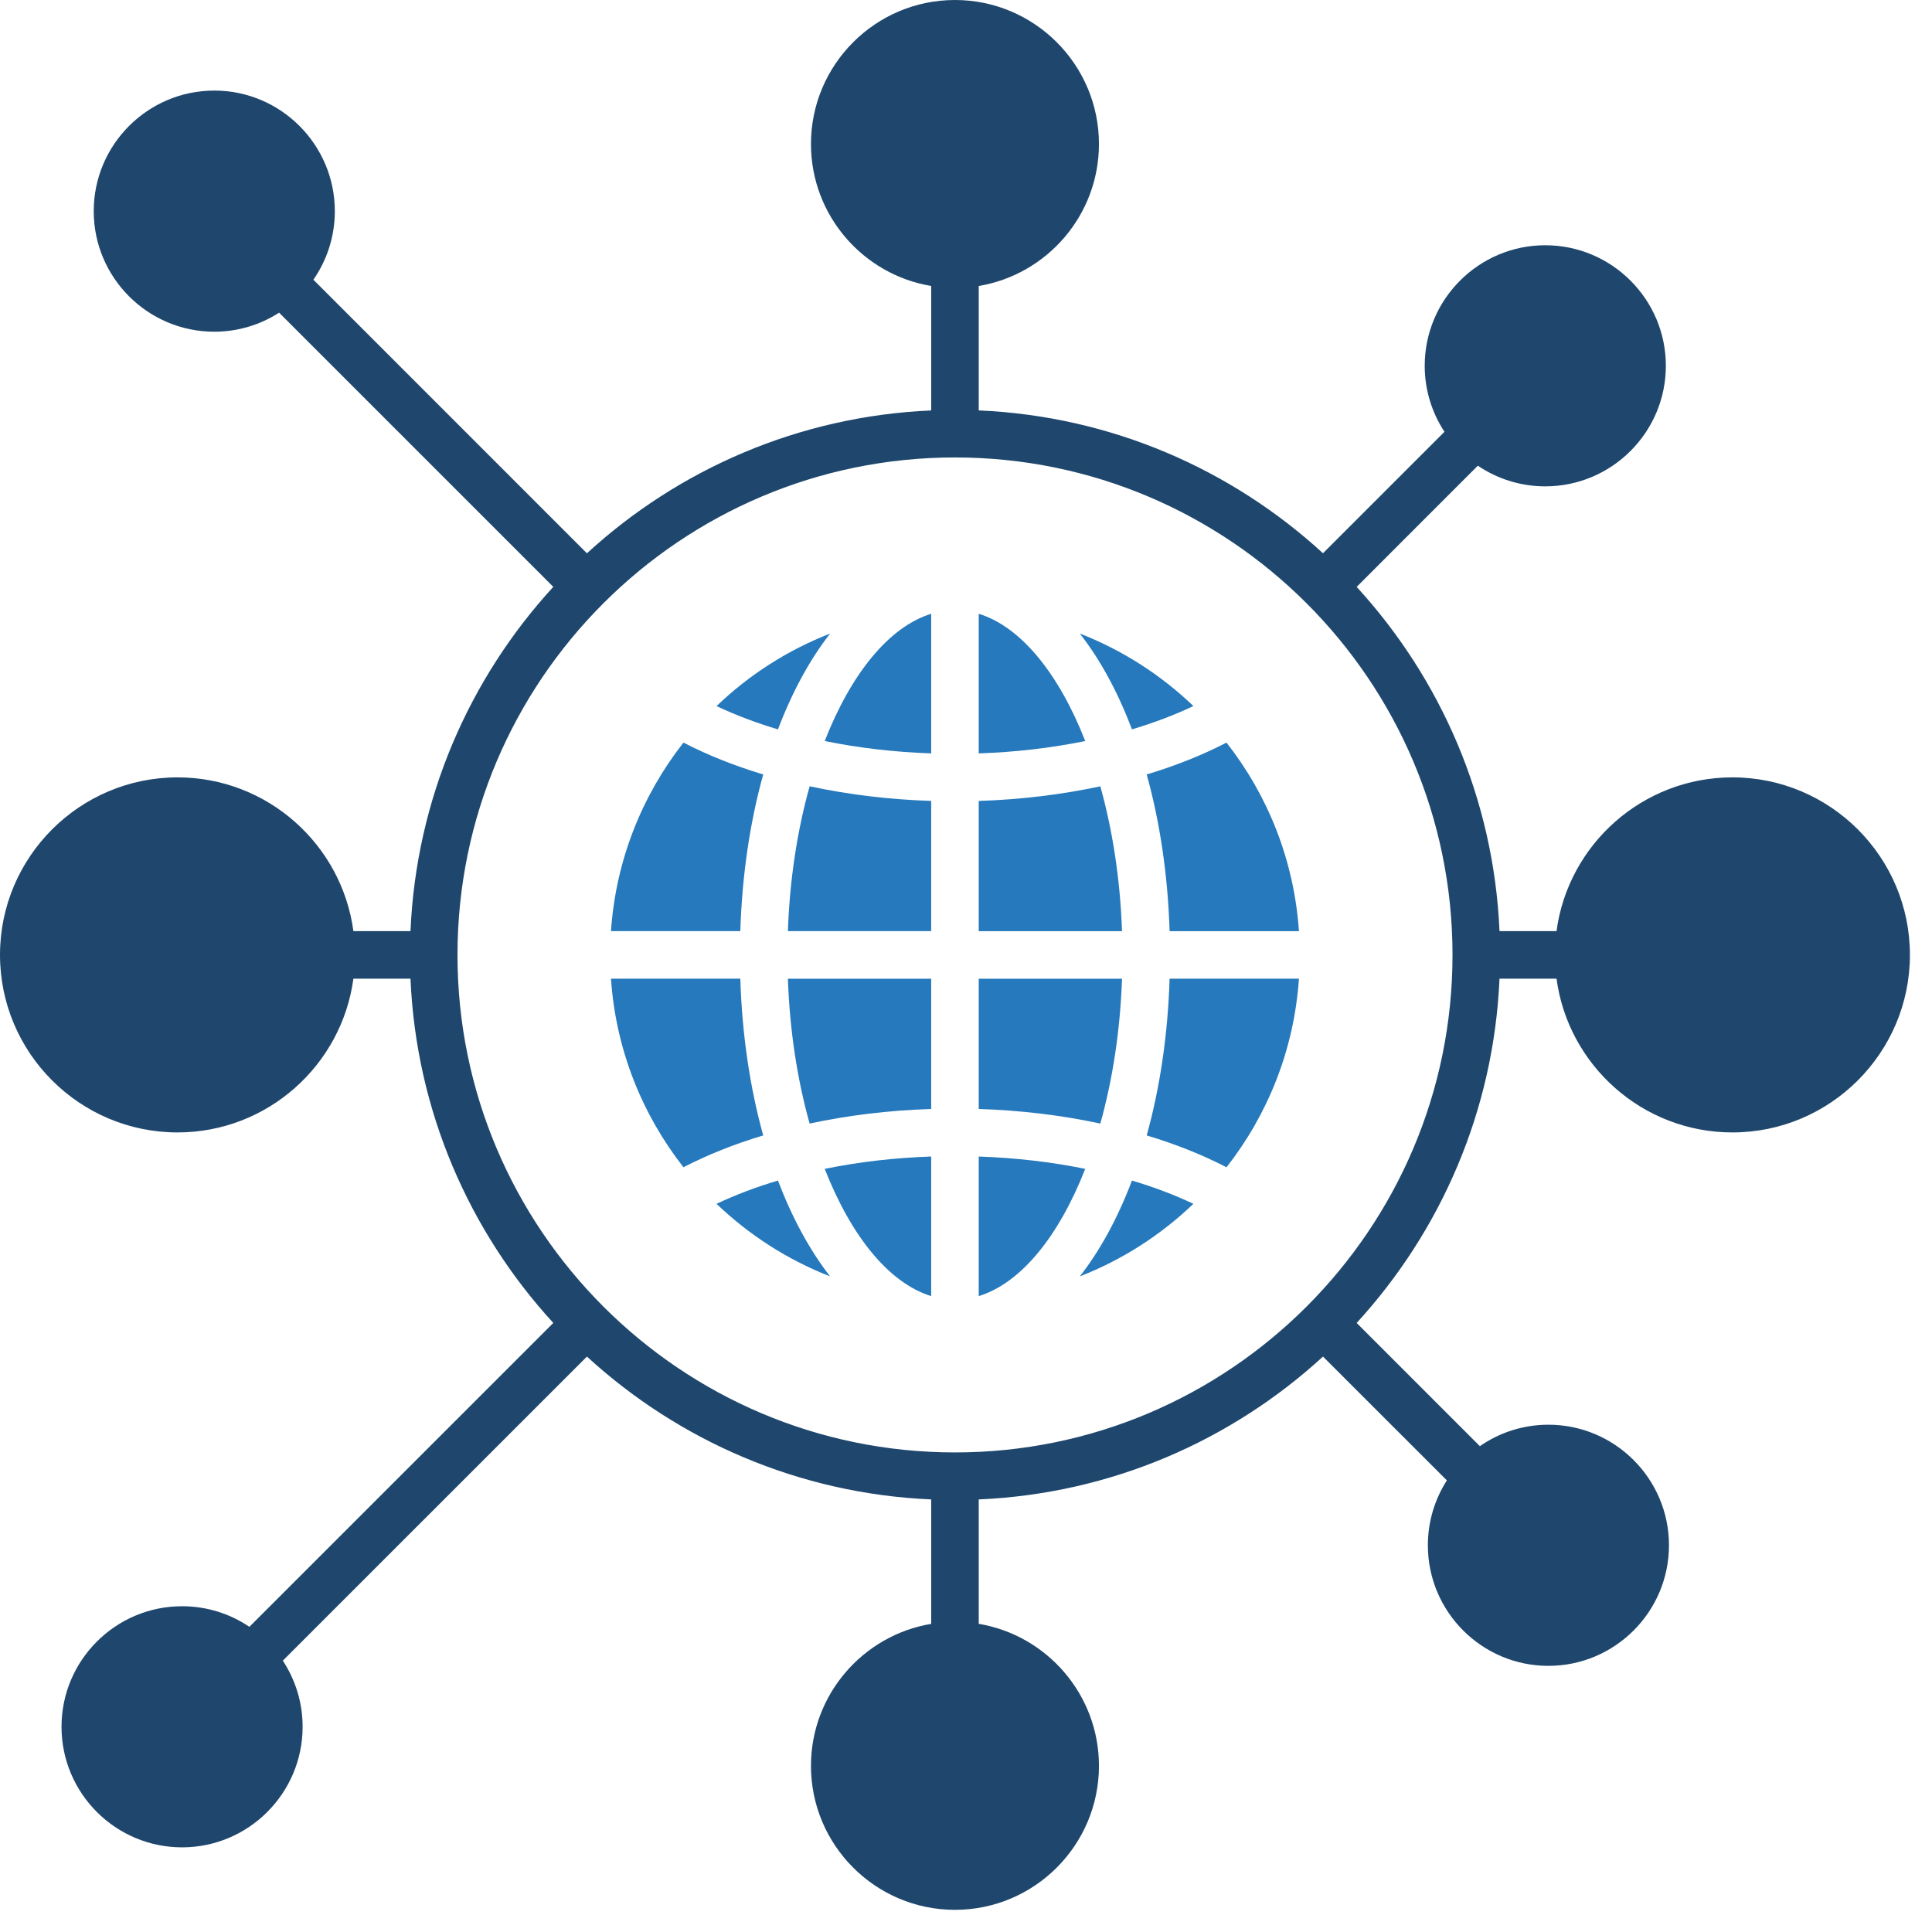 <svg width="49" height="49" viewBox="0 0 49 49" fill="none" xmlns="http://www.w3.org/2000/svg">
<path fill-rule="evenodd" clip-rule="evenodd" d="M34.408 14.885L37.481 11.811C37.969 12.141 38.558 12.335 39.191 12.335C40.878 12.335 42.25 10.963 42.25 9.277C42.25 7.592 40.878 6.22 39.191 6.22C37.506 6.22 36.134 7.592 36.134 9.277C36.134 9.895 36.319 10.47 36.635 10.951L33.554 14.032C31.232 11.901 28.181 10.554 24.823 10.409V7.253C26.551 6.965 27.872 5.46 27.872 3.652C27.872 1.638 26.234 0 24.22 0C22.206 0 20.568 1.638 20.568 3.652C20.568 5.46 21.89 6.966 23.617 7.253V10.41C20.26 10.555 17.208 11.902 14.886 14.033L7.948 7.094C8.291 6.6 8.492 6.001 8.492 5.356C8.492 3.669 7.12 2.297 5.435 2.297C3.749 2.297 2.377 3.669 2.377 5.356C2.377 7.041 3.749 8.413 5.435 8.413C6.04 8.413 6.604 8.235 7.079 7.93L14.033 14.884C11.903 17.206 10.555 20.258 10.411 23.615H8.963C8.668 21.417 6.781 19.716 4.502 19.716C2.02 19.716 0 21.736 0 24.218C0 26.701 2.02 28.721 4.502 28.721C6.781 28.721 8.668 27.019 8.963 24.821H10.411C10.555 28.179 11.903 31.23 14.033 33.553L6.325 41.26C5.837 40.93 5.25 40.738 4.618 40.738C2.932 40.738 1.56 42.109 1.56 43.795C1.56 45.482 2.932 46.853 4.618 46.853C6.303 46.853 7.675 45.482 7.675 43.795C7.675 43.176 7.49 42.6 7.173 42.118L14.886 34.406C17.208 36.536 20.26 37.884 23.617 38.029V41.185C21.89 41.473 20.568 42.978 20.568 44.786C20.568 46.8 22.206 48.438 24.22 48.438C26.234 48.438 27.872 46.8 27.872 44.786C27.872 42.978 26.551 41.473 24.823 41.184V38.029C28.181 37.884 31.232 36.536 33.554 34.406L36.696 37.546C36.391 38.022 36.214 38.587 36.214 39.191C36.214 40.878 37.584 42.25 39.271 42.25C40.957 42.25 42.329 40.878 42.329 39.191C42.329 37.506 40.957 36.134 39.271 36.134C38.626 36.134 38.027 36.335 37.533 36.678L34.408 33.553C36.537 31.23 37.886 28.179 38.031 24.821H39.477C39.772 27.019 41.66 28.721 43.938 28.721C46.42 28.721 48.44 26.701 48.44 24.218C48.44 21.736 46.42 19.716 43.938 19.716C41.66 19.716 39.772 21.416 39.477 23.615H38.031C37.886 20.26 36.537 17.208 34.408 14.885ZM24.22 11.602C31.178 11.602 36.839 17.262 36.839 24.219C36.839 31.177 31.178 36.837 24.22 36.837C17.263 36.837 11.603 31.177 11.603 24.219C11.603 17.262 17.263 11.602 24.22 11.602Z" fill="#1F476D"/>
<path fill-rule="evenodd" clip-rule="evenodd" d="M32.944 23.616C32.822 21.82 32.155 20.171 31.107 18.834C30.496 19.151 29.816 19.421 29.083 19.642C29.416 20.839 29.619 22.183 29.664 23.617H32.944V23.616Z" fill="#2579BC"/>
<path fill-rule="evenodd" clip-rule="evenodd" d="M28.457 23.616C28.411 22.298 28.216 21.049 27.907 19.943C26.93 20.152 25.89 20.279 24.823 20.314V23.617H28.457V23.616Z" fill="#2579BC"/>
<path fill-rule="evenodd" clip-rule="evenodd" d="M23.617 23.616V20.313C22.551 20.279 21.511 20.152 20.535 19.942C20.224 21.047 20.029 22.297 19.983 23.615H23.617V23.616Z" fill="#2579BC"/>
<path fill-rule="evenodd" clip-rule="evenodd" d="M18.776 23.616C18.821 22.182 19.024 20.838 19.357 19.642C18.624 19.421 17.944 19.15 17.334 18.834C16.286 20.171 15.618 21.819 15.496 23.615H18.776V23.616Z" fill="#2579BC"/>
<path fill-rule="evenodd" clip-rule="evenodd" d="M18.173 17.908C18.652 18.135 19.174 18.332 19.731 18.499C20.09 17.552 20.537 16.73 21.053 16.069C19.973 16.489 18.996 17.118 18.173 17.908Z" fill="#2579BC"/>
<path fill-rule="evenodd" clip-rule="evenodd" d="M23.617 15.567C22.541 15.899 21.581 17.097 20.917 18.794C21.772 18.969 22.683 19.075 23.617 19.108V15.567Z" fill="#2579BC"/>
<path fill-rule="evenodd" clip-rule="evenodd" d="M24.823 15.567V19.108C25.758 19.076 26.668 18.969 27.524 18.794C26.859 17.097 25.9 15.898 24.823 15.567Z" fill="#2579BC"/>
<path fill-rule="evenodd" clip-rule="evenodd" d="M27.387 16.068C27.904 16.729 28.351 17.552 28.709 18.498C29.266 18.332 29.789 18.134 30.267 17.907C29.444 17.118 28.467 16.489 27.387 16.068Z" fill="#2579BC"/>
<path fill-rule="evenodd" clip-rule="evenodd" d="M32.944 24.822H29.664C29.619 26.256 29.416 27.6 29.083 28.797C29.816 29.017 30.496 29.288 31.107 29.605C32.155 28.267 32.822 26.618 32.944 24.822Z" fill="#2579BC"/>
<path fill-rule="evenodd" clip-rule="evenodd" d="M27.907 28.496C28.216 27.391 28.411 26.142 28.457 24.823H24.823V28.126C25.89 28.16 26.93 28.286 27.907 28.496Z" fill="#2579BC"/>
<path fill-rule="evenodd" clip-rule="evenodd" d="M23.617 28.126V24.823H19.983C20.029 26.142 20.224 27.391 20.534 28.496C21.511 28.286 22.551 28.16 23.617 28.126Z" fill="#2579BC"/>
<path fill-rule="evenodd" clip-rule="evenodd" d="M19.357 28.797C19.024 27.6 18.821 26.256 18.776 24.822H15.496C15.618 26.618 16.286 28.266 17.334 29.604C17.944 29.288 18.624 29.017 19.357 28.797Z" fill="#2579BC"/>
<path fill-rule="evenodd" clip-rule="evenodd" d="M28.709 29.942C28.351 30.888 27.904 31.71 27.387 32.372C28.467 31.951 29.444 31.32 30.267 30.532C29.789 30.305 29.266 30.107 28.709 29.942Z" fill="#2579BC"/>
<path fill-rule="evenodd" clip-rule="evenodd" d="M24.823 32.872C25.9 32.541 26.859 31.343 27.524 29.645C26.668 29.47 25.758 29.365 24.823 29.332V32.872Z" fill="#2579BC"/>
<path fill-rule="evenodd" clip-rule="evenodd" d="M23.617 32.872V29.332C22.683 29.364 21.772 29.47 20.917 29.645C21.581 31.343 22.541 32.541 23.617 32.872Z" fill="#2579BC"/>
<path fill-rule="evenodd" clip-rule="evenodd" d="M21.053 32.372C20.537 31.71 20.09 30.887 19.731 29.942C19.174 30.107 18.652 30.305 18.173 30.532C18.996 31.32 19.973 31.951 21.053 32.372Z" fill="#2579BC"/>
</svg>
